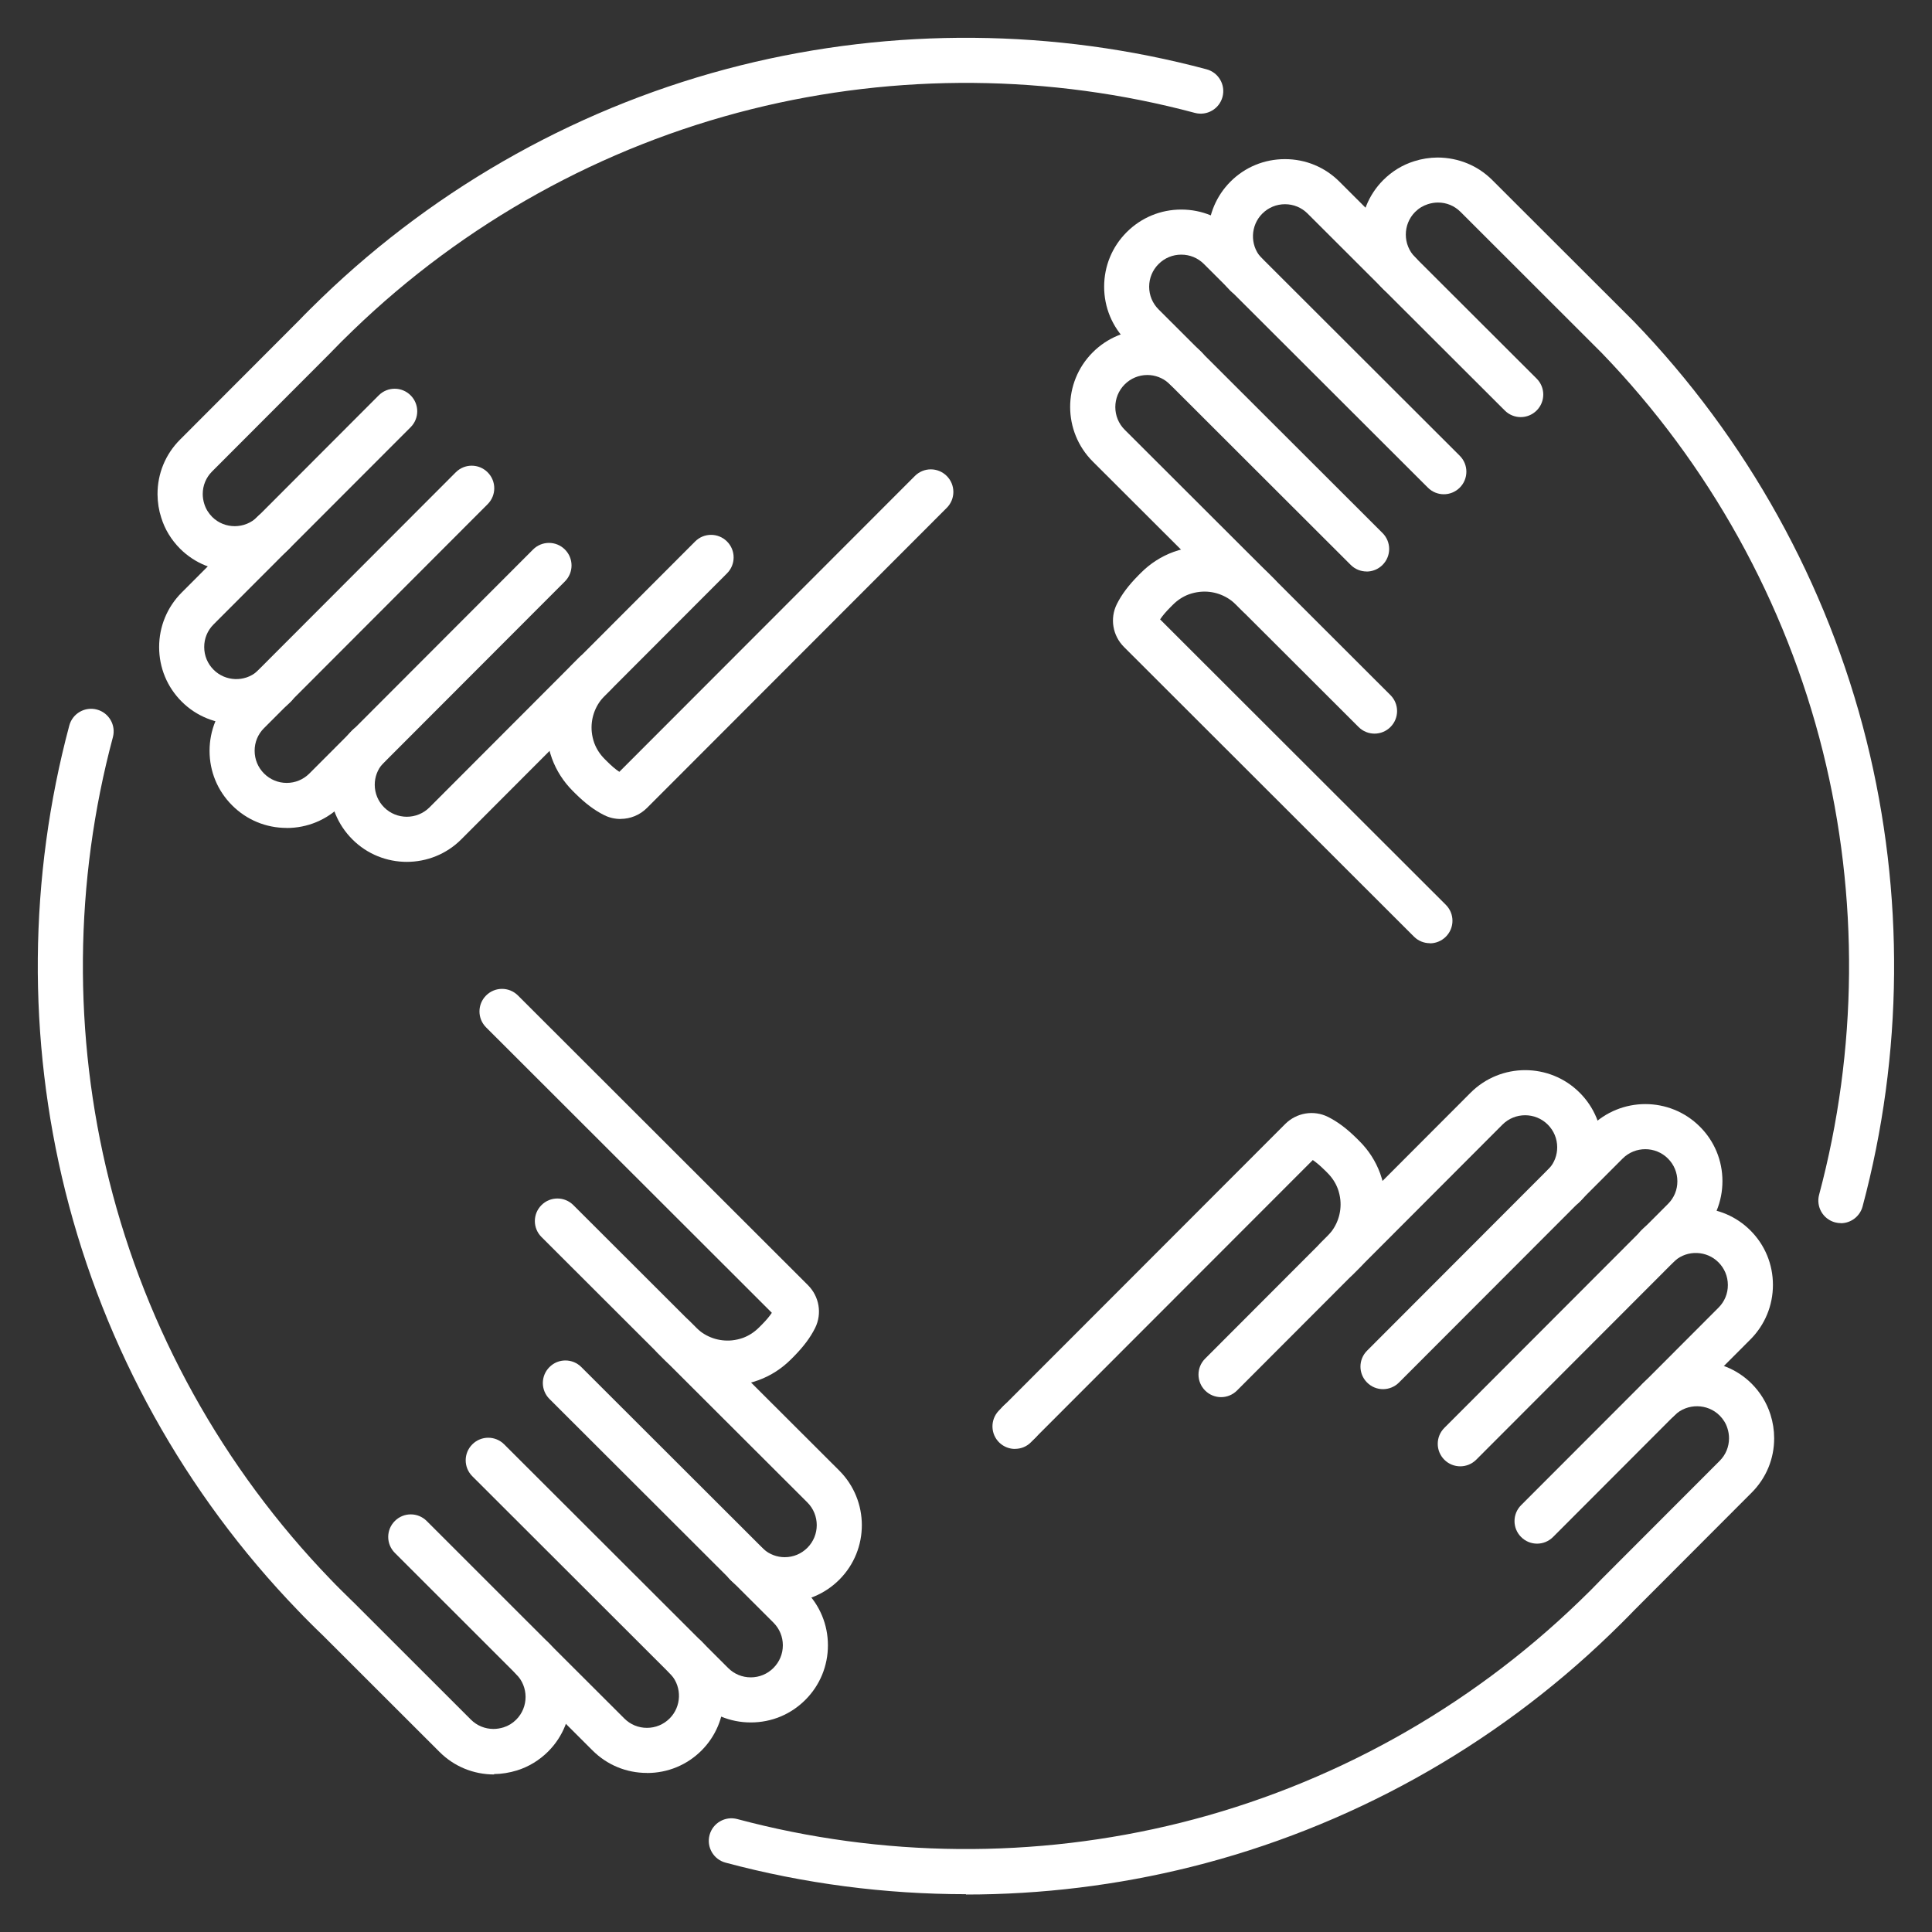 <svg xmlns="http://www.w3.org/2000/svg" id="Capa_1" data-name="Capa 1" viewBox="0 0 300 300"><rect x="0" y="0" width="300" height="300" fill="#333333" stroke="none"/><defs><style> .cls-1 { fill: #fff; stroke-width: 0px; } </style></defs><g><g><path class="cls-1" d="M193.54,46.18c-.9,0-1.79-.34-2.48-1.03-.22-.22-.42-.44-.62-.67-4.05-4.71-3.78-11.85.61-16.26,2.26-2.27,5.27-3.51,8.47-3.51h.02c3.19,0,6.19,1.24,8.45,3.5l11.77,11.75c1.37,1.37,1.37,3.58,0,4.95-1.37,1.37-3.58,1.37-4.95,0l-11.77-11.75c-.94-.94-2.18-1.45-3.51-1.45,0,0,0,0,0,0-1.33,0-2.58.52-3.52,1.46-1.83,1.83-1.94,4.8-.26,6.75.09.1.18.2.27.29,1.37,1.37,1.36,3.59,0,4.95-.68.68-1.58,1.02-2.47,1.02Z"></path><path class="cls-1" d="M195.44,95.93c-.89,0-1.79-.34-2.47-1.02l-23.29-23.25c-4.67-4.67-4.68-12.26-.01-16.94,2.26-2.26,5.26-3.51,8.47-3.51h.02c2.88,0,5.65,1.04,7.82,2.92.21.17.42.38.63.59,1.36,1.37,1.36,3.59,0,4.95-1.37,1.36-3.58,1.36-4.95,0-.08-.08-.16-.15-.24-.22-.92-.79-2.07-1.22-3.26-1.22h0c-1.33,0-2.58.52-3.52,1.46-1.94,1.94-1.94,5.1,0,7.04l23.29,23.25c1.37,1.37,1.37,3.58,0,4.95-.68.68-1.58,1.03-2.48,1.03Z"></path><path class="cls-1" d="M212.21,88.74c-.89,0-1.79-.34-2.47-1.02l-34.78-34.73c-2.26-2.26-3.51-5.27-3.51-8.47s1.24-6.21,3.5-8.47c2.26-2.26,5.27-3.51,8.47-3.51h.02c3.18,0,6.19,1.24,8.45,3.5l34.78,34.73c1.37,1.37,1.37,3.58,0,4.95-1.37,1.37-3.58,1.37-4.95,0l-34.78-34.73c-.94-.94-2.18-1.45-3.51-1.45h-.01c-1.33,0-2.58.52-3.52,1.46-.94.94-1.46,2.19-1.46,3.52,0,1.33.52,2.58,1.46,3.52l34.78,34.73c1.37,1.37,1.37,3.58,0,4.95-.68.68-1.58,1.03-2.48,1.03Z"></path><path class="cls-1" d="M222.03,146.46c-.89,0-1.79-.34-2.47-1.02l-45.03-44.98c-1.76-1.76-2.21-4.42-1.12-6.63.75-1.51,1.83-2.95,3.4-4.53l.36-.36c1.44-1.44,3.13-2.53,5.03-3.23,1.12-.41,2.26-.67,3.4-.78,4.04-.41,8.04.94,10.98,3.72.08.08.18.17.28.27.01.01.03.03.04.03l19.01,18.99c1.37,1.37,1.37,3.58,0,4.95-1.37,1.37-3.58,1.37-4.95,0l-19.15-19.12c-1.49-1.4-3.48-2.08-5.49-1.87-.57.06-1.15.19-1.71.39-.92.34-1.76.89-2.48,1.61l-.36.36c-.71.71-1.24,1.33-1.63,1.92l44.37,44.32c1.37,1.37,1.37,3.58,0,4.95-.68.68-1.58,1.03-2.48,1.03Z"></path></g><path class="cls-1" d="M285.86,189.93c-.3,0-.6-.04-.91-.12-1.87-.5-2.98-2.42-2.48-4.29,6-22.46,6.2-46.27.58-68.84-5.79-23.21-17.67-44.61-34.36-61.9l-21.9-21.88c-.94-.94-2.17-1.45-3.49-1.45h-.02c-.51,0-1.05.09-1.55.25-.75.24-1.42.64-1.99,1.21-1.93,1.94-1.93,5.1.01,7.05l18.86,18.83c1.37,1.37,1.37,3.58,0,4.95s-3.58,1.37-4.95,0l-18.86-18.83c-4.67-4.67-4.67-12.27-.02-16.94,1.38-1.38,3-2.37,4.83-2.94,1.16-.37,2.38-.56,3.62-.57,3.23.02,6.22,1.23,8.49,3.5l21.95,21.92c17.58,18.21,30.07,40.72,36.16,65.12,5.91,23.72,5.71,48.73-.61,72.34-.42,1.56-1.83,2.6-3.38,2.6Z"></path></g><g><g><path class="cls-1" d="M100.45,275.3c-3.19,0-6.19-1.24-8.45-3.5l-11.77-11.75c-1.37-1.37-1.37-3.58,0-4.95,1.37-1.37,3.58-1.37,4.95,0l11.77,11.75c.94.94,2.18,1.45,3.51,1.45h0c1.33,0,2.58-.52,3.52-1.46,1.83-1.83,1.94-4.8.26-6.75-.09-.1-.17-.19-.26-.28-1.37-1.36-1.37-3.58,0-4.95,1.37-1.37,3.58-1.37,4.95,0,.22.22.43.45.63.68,4.05,4.71,3.78,11.85-.61,16.26-2.26,2.27-5.27,3.51-8.47,3.51h-.02Z"></path><path class="cls-1" d="M121.84,248.8c-2.87,0-5.65-1.04-7.82-2.92-.19-.16-.41-.36-.62-.57-1.37-1.36-1.38-3.58-.02-4.95,1.36-1.37,3.58-1.38,4.95-.02.08.08.16.16.25.23.93.8,2.08,1.23,3.27,1.23h0c1.34,0,2.58-.52,3.52-1.46,1.94-1.94,1.94-5.1,0-7.04l-23.29-23.25c-1.37-1.37-1.37-3.58,0-4.95,1.37-1.37,3.58-1.37,4.95,0l23.29,23.25c4.67,4.67,4.68,12.27.01,16.94-2.26,2.26-5.27,3.51-8.47,3.51h-.02Z"></path><path class="cls-1" d="M116.57,267.46c-3.19,0-6.19-1.24-8.45-3.5l-34.78-34.73c-1.37-1.37-1.37-3.58,0-4.95,1.37-1.37,3.58-1.37,4.95,0l34.78,34.73c.94.94,2.19,1.45,3.51,1.45h0c1.33,0,2.58-.52,3.52-1.46.94-.94,1.46-2.19,1.46-3.52,0-1.33-.52-2.58-1.46-3.52l-34.78-34.73c-1.37-1.37-1.37-3.58,0-4.95,1.37-1.37,3.58-1.37,4.95,0l34.78,34.73c2.26,2.26,3.51,5.27,3.51,8.47s-1.24,6.21-3.5,8.47c-2.26,2.27-5.27,3.51-8.47,3.51h-.02Z"></path><path class="cls-1" d="M112.96,215.16c-3.54,0-6.96-1.34-9.56-3.79-.09-.08-.19-.18-.29-.29l-19.03-19c-1.37-1.37-1.37-3.58,0-4.95,1.37-1.37,3.58-1.37,4.95,0l19.16,19.13c1.48,1.4,3.48,2.07,5.48,1.87.57-.06,1.15-.19,1.71-.39.92-.34,1.76-.89,2.48-1.61l.36-.36c.71-.71,1.24-1.33,1.63-1.92l-44.37-44.32c-1.37-1.37-1.37-3.58,0-4.95,1.37-1.37,3.58-1.37,4.95,0l45.03,44.98c1.76,1.76,2.21,4.42,1.12,6.63-.75,1.51-1.83,2.95-3.4,4.53l-.36.36c-1.44,1.44-3.13,2.53-5.03,3.23-1.12.41-2.26.67-3.4.78-.48.05-.95.07-1.42.07ZM120.52,204.5h.01-.01Z"></path></g><path class="cls-1" d="M76.76,275.54c-3.24,0-6.25-1.24-8.51-3.5l-18.23-18.21s-.09-.09-.14-.13c-.54-.52-1.25-1.21-1.81-1.78-.6-.59-1.21-1.22-1.82-1.86-17.53-18.16-30.01-40.66-36.1-65.06-5.91-23.72-5.7-48.74.61-72.34.5-1.87,2.42-2.98,4.29-2.48,1.87.5,2.98,2.42,2.48,4.29-6.01,22.46-6.21,46.27-.58,68.84,5.79,23.21,17.67,44.62,34.35,61.91.58.6,1.13,1.18,1.71,1.74.55.55,1.2,1.19,1.74,1.71.01,0,.02.02.03.03h0s0,0,0,0c0,0,0,0,0,0,0,0,0,0,0,0,0,0,0,0,0,0h0s0,0,0,0c0,0,0,0,0,0,0,0,0,0,0,0,0,0,0,0,0,0,0,0,0,0,0,0,0,0,0,0,0,0,0,0,0,0,0,0,0,0,0,0,0,0,0,0,0,0,0,0,0,0,0,0,0,0,0,0,0,0,0,0h0s0,0,.01.01c0,0,0,0,0,0,0,0,0,0,0,0,0,0,0,0,0,0h.01s18.32,18.31,18.32,18.31c.94.94,2.19,1.45,3.52,1.45.5,0,1.04-.09,1.56-.25.74-.23,1.39-.63,1.96-1.2,1.94-1.94,1.93-5.1,0-7.05l-18.85-18.84c-1.37-1.37-1.37-3.58,0-4.95,1.37-1.37,3.58-1.37,4.95,0l18.85,18.84c4.67,4.67,4.68,12.27.01,16.95-1.37,1.37-3.04,2.38-4.84,2.94-1.17.36-2.38.56-3.6.57Z"></path></g><g><g><path class="cls-1" d="M36.69,112.43c-3.08,0-6.16-1.17-8.47-3.48-2.27-2.26-3.51-5.27-3.51-8.47,0-3.19,1.24-6.2,3.5-8.47l11.75-11.77c1.36-1.37,3.58-1.37,4.95,0,1.37,1.37,1.37,3.58,0,4.95l-11.75,11.77c-.94.94-1.46,2.19-1.45,3.52,0,1.34.52,2.58,1.46,3.52,1.83,1.83,4.8,1.94,6.75.26.1-.08.2-.17.29-.26,1.37-1.37,3.58-1.37,4.95,0,1.37,1.37,1.37,3.58,0,4.95-.22.22-.44.42-.67.62-2.23,1.92-5.02,2.87-7.79,2.87Z"></path><path class="cls-1" d="M63.17,133.83c-3.06,0-6.13-1.16-8.46-3.5-2.26-2.26-3.51-5.27-3.51-8.47,0-2.88,1.03-5.67,2.92-7.84.17-.2.37-.42.58-.63,1.37-1.37,3.58-1.37,4.95,0,1.37,1.37,1.37,3.58,0,4.95-.08.08-.15.16-.23.24-.8.92-1.23,2.08-1.23,3.27,0,1.33.52,2.58,1.46,3.52,1.94,1.94,5.1,1.94,7.04,0l23.25-23.29c1.37-1.37,3.58-1.37,4.95,0,1.37,1.37,1.37,3.58,0,4.95l-23.25,23.29c-2.33,2.34-5.41,3.51-8.48,3.51Z"></path><path class="cls-1" d="M44.51,128.56c-3.2,0-6.2-1.24-8.46-3.5-2.27-2.26-3.51-5.27-3.51-8.47,0-3.19,1.24-6.2,3.5-8.47l34.73-34.78c1.37-1.37,3.58-1.37,4.95,0,1.37,1.37,1.37,3.58,0,4.95l-34.73,34.78c-.94.94-1.46,2.19-1.45,3.52,0,1.33.52,2.58,1.46,3.52.94.94,2.19,1.46,3.52,1.46h0c1.33,0,2.58-.52,3.52-1.46l34.73-34.78c1.37-1.37,3.58-1.37,4.95,0,1.37,1.37,1.37,3.58,0,4.95l-34.73,34.78c-2.26,2.26-5.27,3.51-8.47,3.51h0Z"></path><path class="cls-1" d="M96.35,127.17c-.86,0-1.72-.19-2.52-.59-1.51-.75-2.95-1.83-4.53-3.4l-.36-.36c-1.44-1.44-2.53-3.13-3.23-5.03-.41-1.12-.67-2.26-.78-3.4-.41-4.04.94-8.04,3.72-10.98.09-.09.18-.19.28-.29l19.01-19.04c1.36-1.37,3.58-1.37,4.95,0,1.37,1.37,1.37,3.58,0,4.95l-19.14,19.17c-1.39,1.47-2.06,3.47-1.86,5.47.06.57.19,1.15.39,1.71.34.92.89,1.76,1.61,2.48l.36.36c.71.71,1.33,1.24,1.92,1.63l45.89-45.94c1.37-1.37,3.58-1.37,4.95,0,1.37,1.37,1.37,3.58,0,4.95l-46.54,46.59c-1.12,1.12-2.6,1.71-4.1,1.71Z"></path></g><path class="cls-1" d="M36.42,88.69c-3.06,0-6.12-1.16-8.45-3.48-1.4-1.41-2.38-3.03-2.94-4.85-.36-1.1-.56-2.33-.57-3.6-.01-3.22,1.23-6.23,3.5-8.5l18.49-18.52c.54-.56,1.08-1.12,1.63-1.66.62-.62,1.23-1.22,1.86-1.82,18.16-17.53,40.66-30.02,65.06-36.11,23.72-5.91,48.74-5.7,72.35.61,1.87.5,2.98,2.42,2.48,4.29-.5,1.87-2.42,2.98-4.29,2.48-22.47-6.01-46.27-6.21-68.84-.58-23.21,5.79-44.62,17.67-61.9,34.36-.6.57-1.18,1.15-1.76,1.72-.52.52-1.04,1.06-1.56,1.59l-.22.23c-.08.09-.16.17-.24.24l-18.09,18.12c-.94.94-1.45,2.18-1.45,3.5,0,.53.09,1.06.24,1.53.24.78.65,1.44,1.23,2.03,1.93,1.92,5.09,1.91,7.03-.02l18.83-18.86c1.37-1.37,3.58-1.37,4.95,0,1.37,1.37,1.37,3.58,0,4.95l-18.83,18.85c-2.34,2.34-5.42,3.5-8.49,3.5Z"></path></g><g><g><path class="cls-1" d="M257.57,220.79c-.89,0-1.79-.34-2.47-1.02-1.37-1.37-1.37-3.58,0-4.95l11.75-11.77c.94-.94,1.46-2.19,1.45-3.52,0-1.33-.52-2.58-1.46-3.52-1.83-1.83-4.8-1.94-6.75-.26-.09.08-.19.17-.29.26-1.37,1.37-3.58,1.37-4.95,0-1.37-1.37-1.37-3.58,0-4.95.21-.21.43-.42.66-.61,4.73-4.07,11.87-3.8,16.28.6,2.27,2.26,3.51,5.27,3.51,8.47,0,3.19-1.24,6.2-3.5,8.47l-11.75,11.77c-.68.68-1.58,1.03-2.48,1.03Z"></path><path class="cls-1" d="M207.57,198.94c-.89,0-1.79-.34-2.47-1.02-1.37-1.37-1.37-3.58,0-4.95l23.25-23.29c4.67-4.67,12.27-4.68,16.94-.01,2.26,2.26,3.51,5.26,3.51,8.47,0,2.88-1.03,5.67-2.92,7.85-.17.2-.37.42-.58.63-1.37,1.37-3.58,1.37-4.95,0-1.37-1.37-1.37-3.58,0-4.95.08-.08.16-.16.23-.25.8-.92,1.22-2.07,1.22-3.27,0-1.33-.52-2.58-1.46-3.52-1.94-1.94-5.1-1.94-7.04,0l-23.25,23.29c-.68.68-1.58,1.03-2.48,1.03Z"></path><path class="cls-1" d="M226.75,227.69c-.89,0-1.79-.34-2.47-1.02-1.37-1.37-1.37-3.58,0-4.95l34.73-34.78c.94-.94,1.46-2.19,1.45-3.52,0-1.33-.52-2.58-1.46-3.52-1.94-1.94-5.1-1.94-7.04,0l-34.73,34.78c-1.37,1.37-3.58,1.37-4.95,0-1.37-1.37-1.37-3.58,0-4.95l34.73-34.78c4.67-4.67,12.27-4.68,16.94-.01,2.27,2.26,3.51,5.27,3.51,8.47,0,3.19-1.24,6.2-3.5,8.47l-34.73,34.78c-.68.68-1.58,1.03-2.48,1.03Z"></path><path class="cls-1" d="M158.29,224.29c-.9,0-1.79-.34-2.47-1.02-1.37-1.37-1.37-3.58,0-4.95l43.74-43.78c1.76-1.76,4.42-2.21,6.63-1.12,1.51.75,2.95,1.83,4.53,3.4l.36.36c1.44,1.43,2.53,3.12,3.23,5.03.41,1.12.67,2.26.78,3.4.41,4.04-.94,8.04-3.72,10.98-.08.09-.17.18-.27.28-.03.03-.05.05-.08.08l-18.94,18.97c-1.37,1.37-3.58,1.37-4.95,0-1.37-1.37-1.37-3.58,0-4.95l18.99-19.02s.02-.02.03-.03l.12-.13c1.39-1.47,2.06-3.47,1.86-5.47-.06-.57-.19-1.15-.39-1.71-.34-.92-.89-1.76-1.61-2.48l-.37-.37c-.71-.7-1.33-1.24-1.91-1.63l-43.08,43.12c-.68.68-1.58,1.03-2.48,1.03Z"></path><path class="cls-1" d="M157.61,224.99c-.86,0-1.73-.32-2.41-.96-1.4-1.33-1.46-3.54-.14-4.95.25-.26.49-.52.75-.77,1.37-1.37,3.58-1.36,4.95,0,1.37,1.37,1.36,3.58,0,4.95-.21.21-.41.42-.61.63-.69.73-1.61,1.09-2.54,1.09Z"></path></g><path class="cls-1" d="M150.02,294.13c-12.58,0-25.16-1.63-37.36-4.9-1.87-.5-2.98-2.42-2.48-4.29.5-1.87,2.42-2.97,4.29-2.48,22.47,6.01,46.27,6.21,68.84.58,23.21-5.79,44.62-17.67,61.9-34.36.6-.57,1.18-1.14,1.76-1.72.62-.62,1.25-1.26,1.85-1.89,0,0,0,0,0,0,0,0,0,0,0,0,0,0,0,0,0,0,0,0,0,0,0,0h0s0,0,0,0h0s0,0,0,0h0s0,0,0,0h0s0,0,0,0h0s0,0,0,0c0,0,0,0,0,0,0,0,0,0,0,0,0,0,0,0,0,0h0s0,0,0,0c0,0,0,0,0,0l18.21-18.23c.94-.94,1.45-2.18,1.45-3.5,0-.53-.08-1.05-.25-1.57-.23-.74-.64-1.4-1.21-1.97-1.89-1.89-5.02-1.92-6.96-.07h-.01c-.07.09-.14.16-.22.23l-18.68,18.71c-1.37,1.37-3.58,1.37-4.95,0-1.37-1.37-1.37-3.58,0-4.95l18.83-18.85s.09-.09.14-.13c.02-.02.03-.03.05-.05,4.69-4.48,12.2-4.4,16.76.15,1.37,1.37,2.36,3,2.94,4.82.38,1.21.57,2.44.57,3.66.01,3.18-1.23,6.19-3.5,8.46l-18.2,18.23s0,0,0,0c-.59.62-1.26,1.29-1.92,1.95-.62.62-1.23,1.22-1.86,1.82-18.16,17.53-40.66,30.02-65.06,36.11-11.46,2.86-23.22,4.29-34.98,4.29ZM260.06,219.74s0,0-.01,0c0,0,0,0,.01,0ZM260.25,219.54s0,0,0,0c0,0,0,0,0,0ZM260.25,219.54h0s0,0,0,0ZM260.26,219.53s0,0,0,0c0,0,0,0,0,0Z"></path></g></svg>